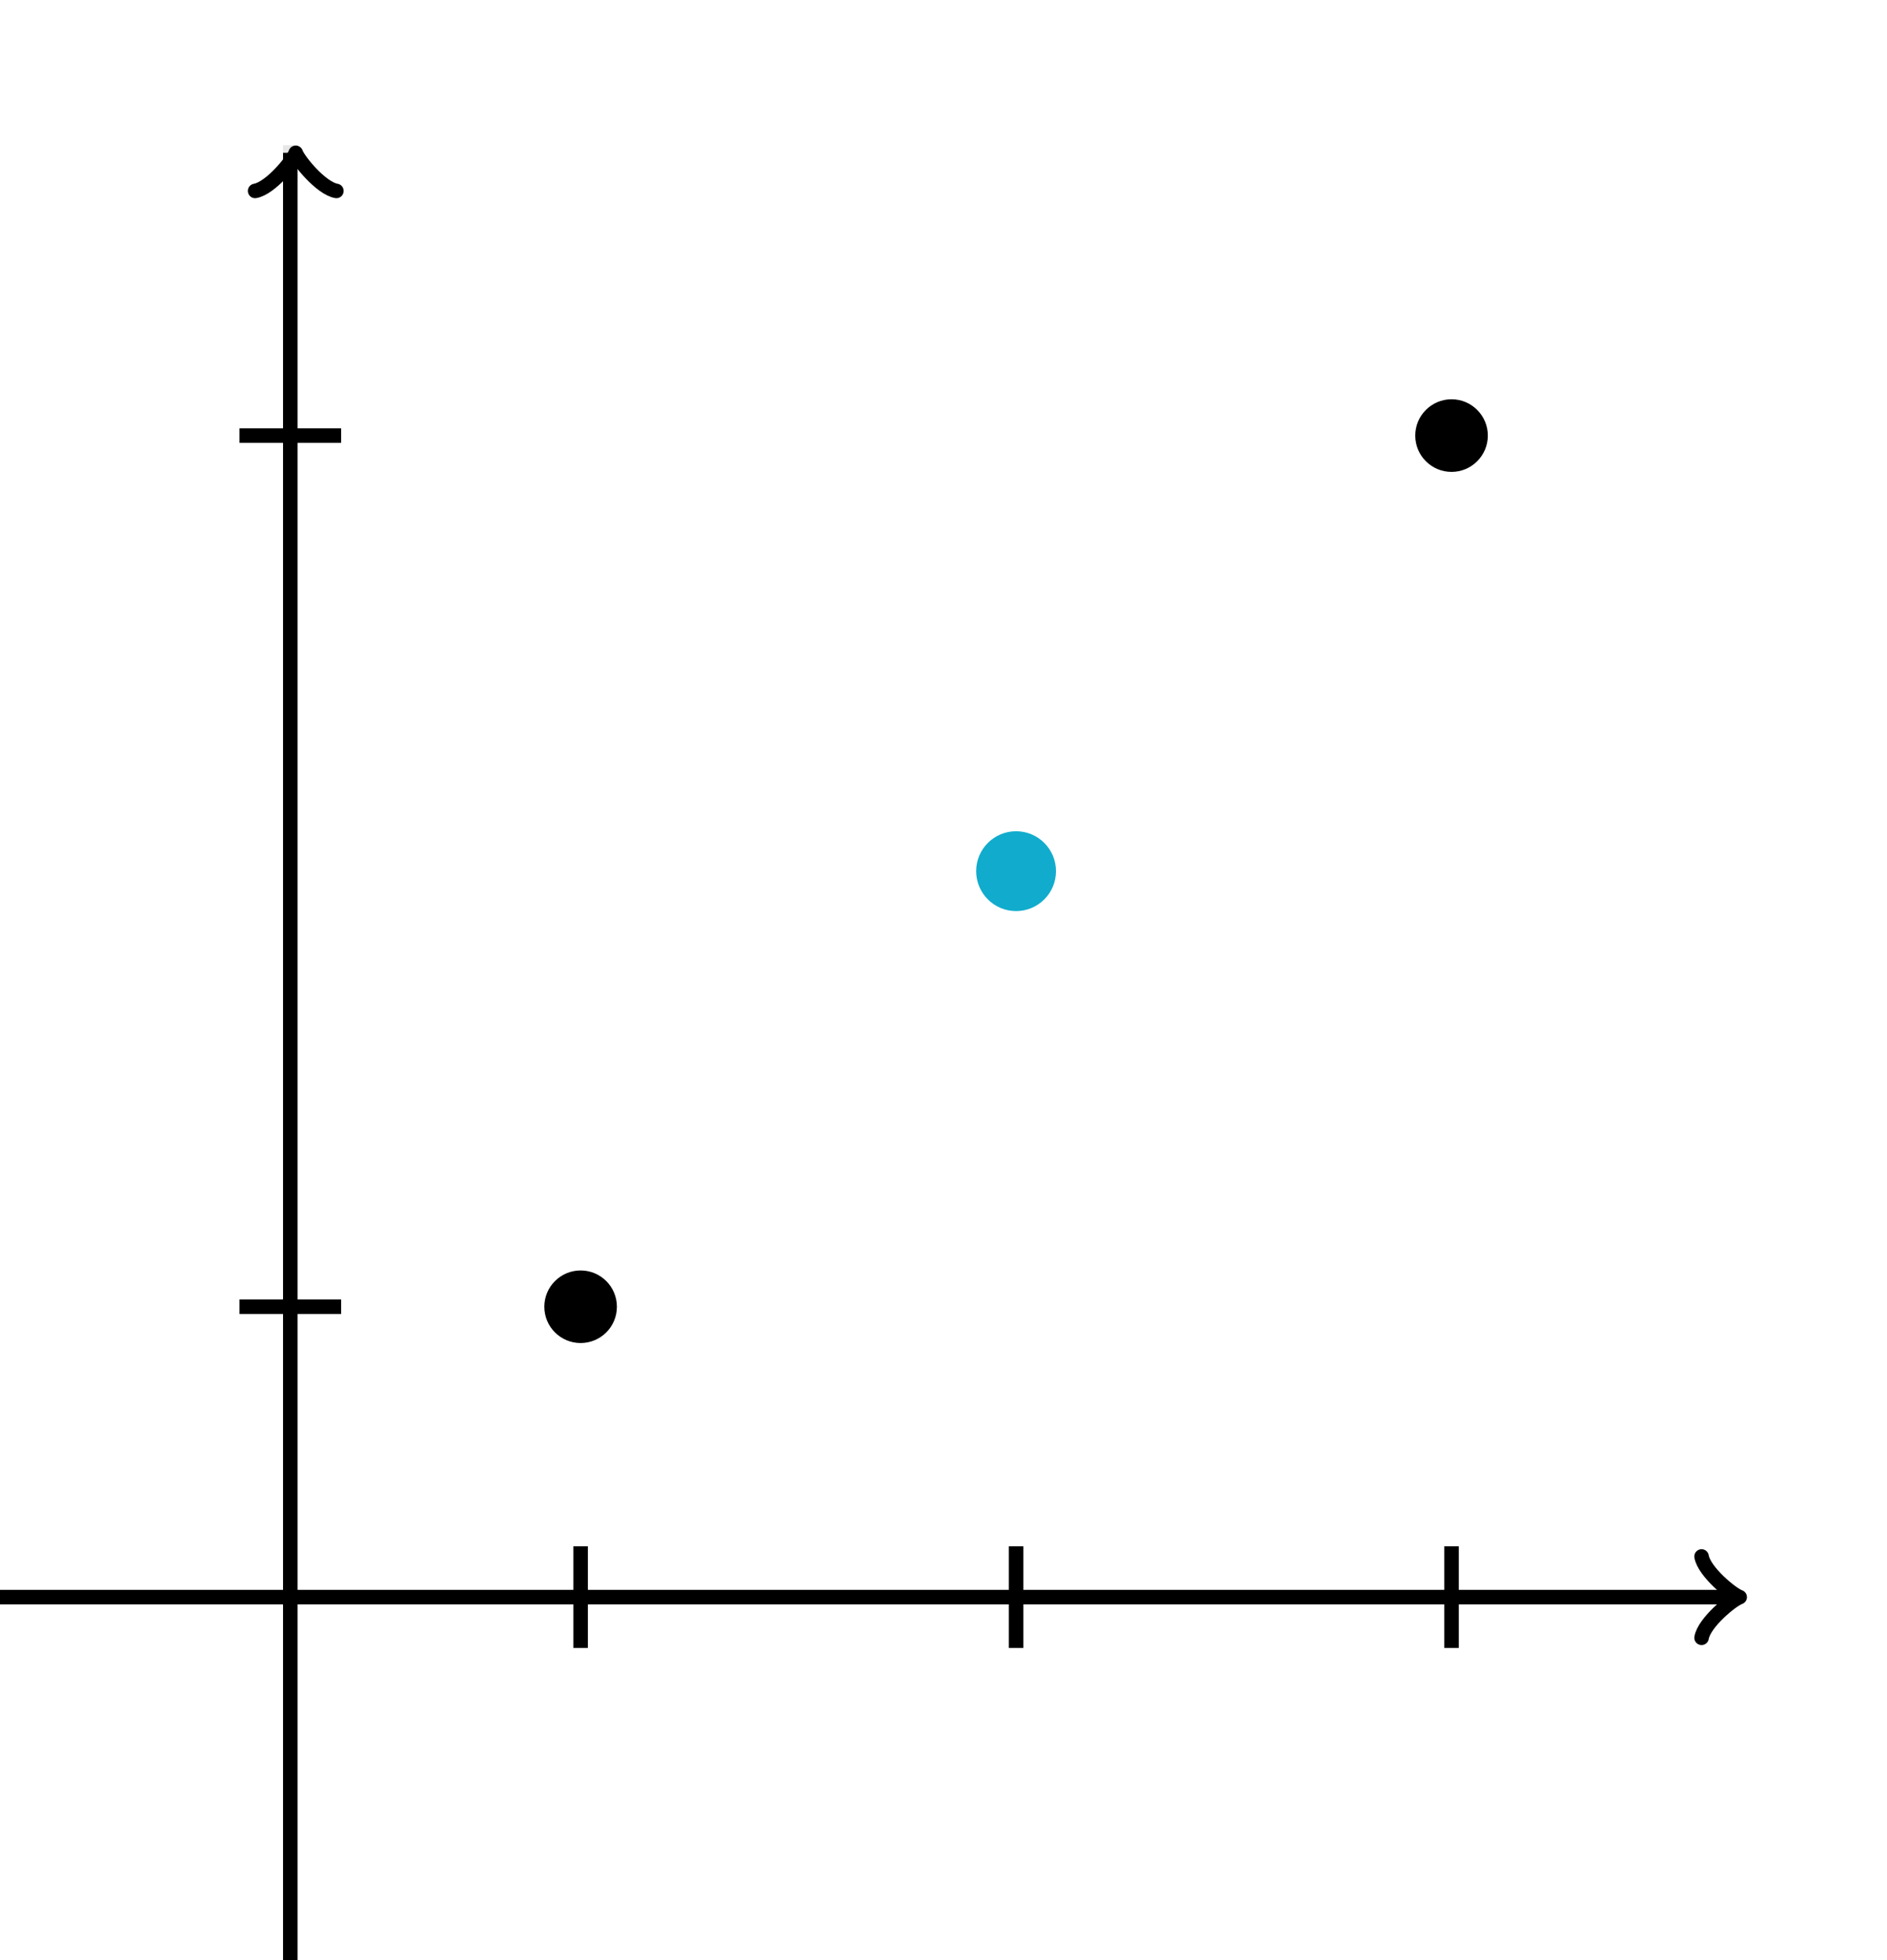 <svg xmlns="http://www.w3.org/2000/svg" width="260" height="270" viewBox="0 0 260 270"><path fill="none" stroke="#000" d="M40 270V20M0 220h240" stroke-width="2" opacity=".1"/><ellipse cx="80" cy="180" rx="4" ry="4" stroke="#000" stroke-width="2"/><ellipse cx="200" cy="60" rx="4" ry="4" stroke="#000" stroke-width="2"/><ellipse cx="140" cy="120" rx="4" ry="4" fill="#11accd" stroke="#11accd" stroke-width="3"/><path fill="none" stroke="#000" d="M80 227v-14M200 227v-14M33 180h14M33 60h14M140 227v-14" stroke-width="2"/><path fill="none" stroke="#000" d="M46.35 26.3c-2.1-.35-5.25-4.2-5.6-5.25-.35 1.05-3.5 4.9-5.6 5.25" stroke-width="2" stroke-linejoin="round" stroke-linecap="round"/><path fill="none" stroke="#000" d="M40 420V21.05" stroke-width="2"/><path fill="none" stroke="#000" d="M234.45 225.6c.35-2.1 4.2-5.25 5.25-5.6-1.05-.35-4.9-3.5-5.25-5.6" stroke-width="2" stroke-linejoin="round" stroke-linecap="round"/><path fill="none" stroke="#000" d="M-160 220h398.95" stroke-width="2"/></svg>

